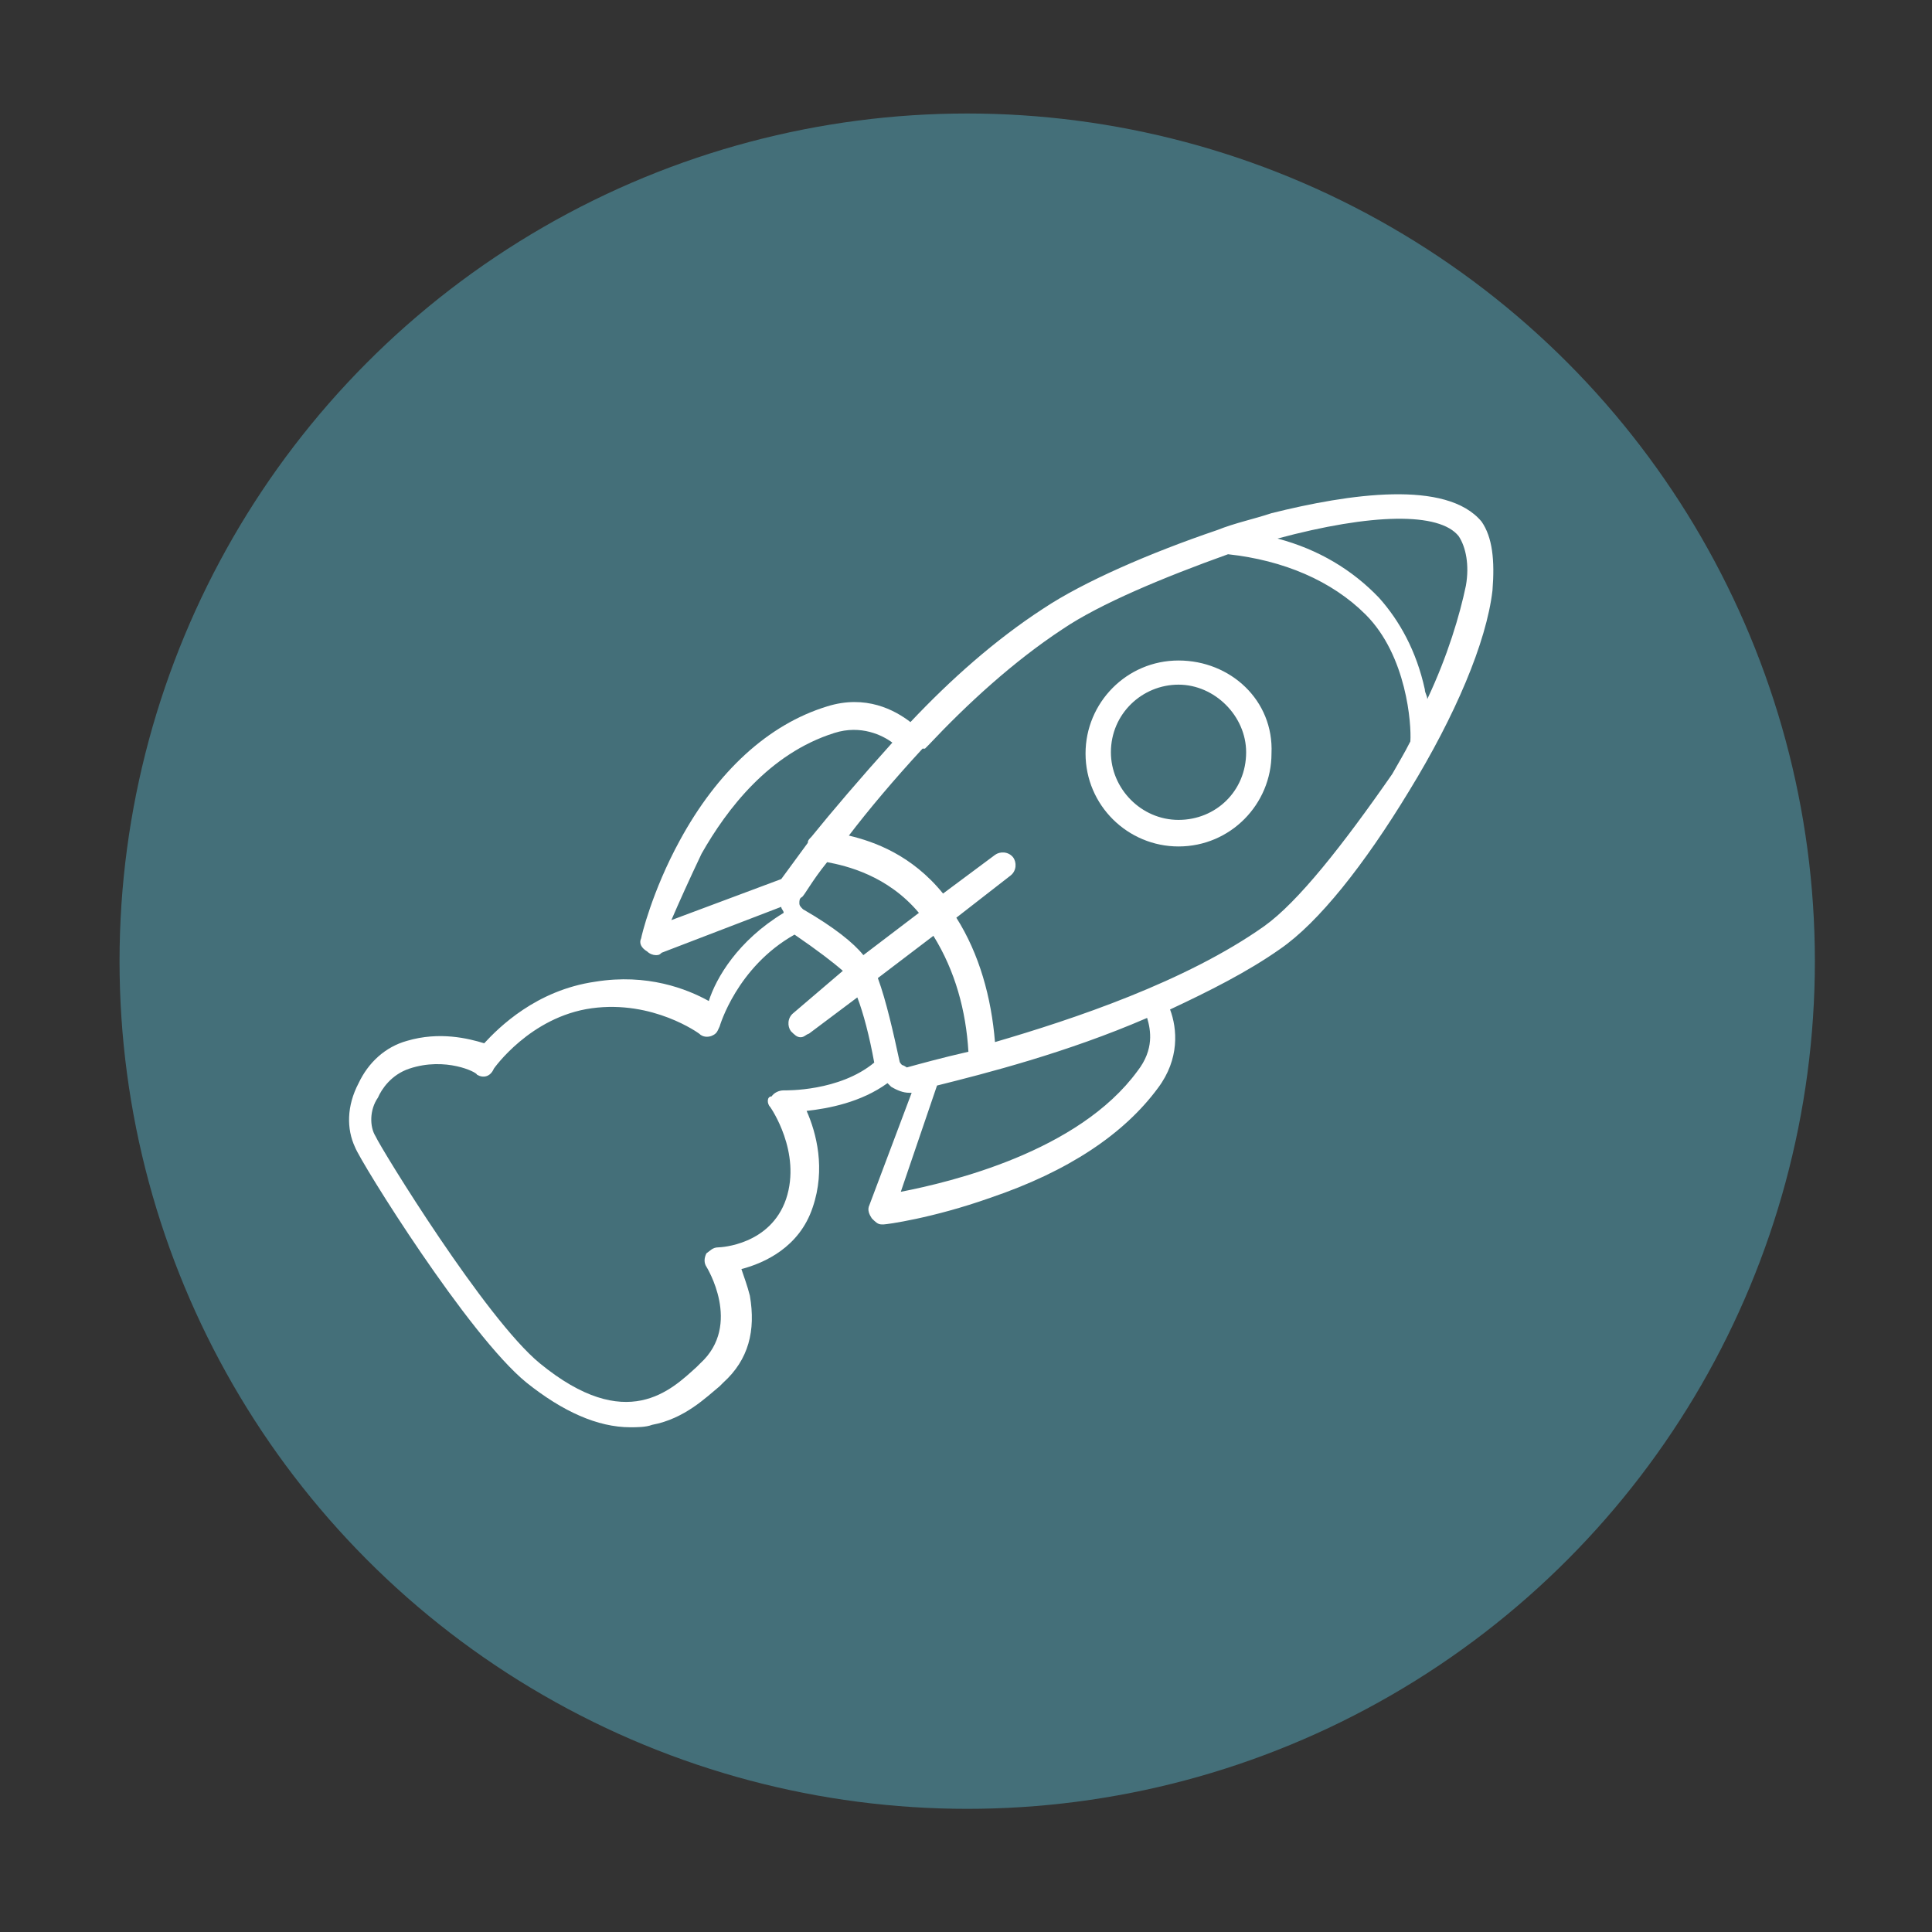 <?xml version="1.0" encoding="utf-8"?>
<!-- Generator: Adobe Illustrator 27.9.5, SVG Export Plug-In . SVG Version: 9.03 Build 54986)  -->
<svg version="1.1" id="Layer_1" xmlns="http://www.w3.org/2000/svg" xmlns:xlink="http://www.w3.org/1999/xlink" x="0px" y="0px"
	 width="160px" height="160px" viewBox="0 0 160 160" style="enable-background:new 0 0 160 160;" xml:space="preserve">
<rect x="0" y="0" width="160" height="160" fill="#333333" stroke="none"/>
<style type="text/css">
	.st0{fill:#446F79;}
	.st1{fill:#FFFFFF;}
</style>
<g>
	<circle class="st0" cx="80.1" cy="79.6" r="70.2"/>
</g>
<g>
	<path class="st1" d="M122.7,43.2c-2.9-3.5-11-2.3-17.4-0.7c-1.5,0.5-3,0.8-4.5,1.4l0,0c-5.6,1.9-11.1,4.3-14.4,6.5
		c-4,2.6-7.7,5.9-11,9.4c-1.3-1-3.7-2.3-6.9-1.3c-4.9,1.5-9.1,5.4-12.2,11.1c-2.3,4.2-3.2,8-3.2,8.1c-0.2,0.4,0,0.8,0.5,1.1
		c0.2,0.2,0.5,0.3,0.7,0.3c0.2,0,0.3,0,0.5-0.2l9.9-3.8c0,0.2,0.2,0.3,0.2,0.5c-3.8,2.3-5.6,5.4-6.2,7.3c-1.8-1-5.1-2.3-9.4-1.6
		c-4.9,0.7-8,3.8-9.2,5.1c-1.3-0.4-3.7-1-6.4-0.2c-1.8,0.5-3.2,1.8-4,3.5c-1,1.9-1,3.8-0.3,5.3c0.5,1.3,9.4,15.6,14.2,19.5
		c3,2.4,5.9,3.7,8.6,3.7c0.5,0,1.3,0,1.8-0.2c2.7-0.5,4.5-2.3,5.6-3.2c0.2-0.2,0.2-0.2,0.3-0.3c2.1-1.9,2.7-4.3,2.2-7.2
		c-0.2-0.8-0.5-1.6-0.7-2.2c1.9-0.5,4.8-1.8,5.9-5.1c1.1-3.2,0.3-6.2-0.5-8c1.8-0.2,4.5-0.7,6.7-2.3c0.2,0.2,0.2,0.2,0.3,0.3
		c0.5,0.3,1,0.5,1.5,0.5h0.2L72,99.8c-0.2,0.4,0,0.8,0.2,1.1c0.3,0.3,0.5,0.5,0.8,0.5h0.2c0.2,0,4-0.5,8.8-2.2
		c6.5-2.2,11.1-5.3,13.9-9.1c1.8-2.4,1.6-4.9,1-6.5c3.2-1.5,6.4-3.1,9.1-5c3.2-2.2,7-7,10.7-13.1c3.8-6.2,6.4-12.3,6.9-16.6
		C123.8,46.4,123.6,44.5,122.7,43.2z M58.1,70.7c2.1-3.7,5.6-8.3,11-10c2.2-0.7,4,0.2,4.8,0.8c-2.7,3-5,5.7-6.7,7.8
		c-0.2,0.2-0.3,0.3-0.3,0.5c-1.1,1.5-1.9,2.6-2.2,3l-9.1,3.4C56.2,74.8,57.1,72.8,58.1,70.7z M71.5,79.1c-0.8-1-2.4-2.3-5-3.8
		c-0.2-0.2-0.3-0.3-0.3-0.5c0-0.2,0-0.4,0.2-0.5c0.2-0.1,0.8-1.3,2.1-2.9c1.6,0.3,5,1.1,7.6,4.2L71.5,79.1z M63.8,91.7
		c0,0,2.6,3.7,1.3,7.6c-1.3,3.8-5.4,4-5.6,4c-0.5,0-0.7,0.3-1,0.5c-0.2,0.4-0.2,0.8,0,1.1c0,0,3,4.8-0.5,8c-0.2,0.2-0.2,0.2-0.3,0.3
		c-2.1,1.9-5.8,5.6-13-0.3c-4.5-3.7-13.1-17.7-13.6-18.8c-0.5-0.8-0.5-2.2,0.2-3.2c0.3-0.7,1.1-1.9,2.6-2.4c3-1,5.6,0.3,5.6,0.5
		c0.5,0.3,1.1,0.2,1.4-0.5c0,0,3-4.3,8.1-5c5.1-0.7,8.9,2.1,8.9,2.1c0.3,0.3,0.7,0.3,1,0.2c0.5-0.2,0.5-0.4,0.7-0.8
		c0,0,1.4-4.9,6.2-7.6c1.9,1.3,3.2,2.3,4,3l-4.1,3.5c-0.5,0.4-0.5,1.1-0.2,1.5c0.3,0.3,0.5,0.5,0.8,0.5c0.3,0,0.4-0.2,0.7-0.3l4-3
		c0.5,1.3,1,3.2,1.4,5.4c-2.9,2.4-7.3,2.3-7.5,2.3c-0.4,0-0.8,0.2-1,0.5C63.5,90.8,63.5,91.4,63.8,91.7z M74.7,88.2
		c0,0-0.2-0.2-0.2-0.3c-0.5-2.3-1.1-5-1.8-6.9l4.6-3.5c1.8,2.9,2.7,6.2,2.9,9.6c-2.2,0.5-4,1-5.1,1.3C74.8,88.2,74.7,88.2,74.7,88.2
		z M94.2,88.7c-4.9,6.7-15.5,9.2-19.6,10l3-8.8c4-1,10.7-2.7,17.4-5.6C95.3,85.3,95.6,86.9,94.2,88.7z M104.7,76.7
		c-6.5,4.6-15.8,7.7-22.3,9.6c-0.3-3.7-1.3-7.3-3.2-10.3l4.5-3.5c0.5-0.4,0.5-1.1,0.2-1.5c-0.4-0.5-1.1-0.5-1.5-0.2l-4.3,3.2
		c-2.6-3.2-5.7-4.3-7.8-4.8c1.6-2.1,3.7-4.6,6.1-7.2c0,0,0,0,0.2,0c0.2-0.2,0.2-0.2,0.3-0.3c3.2-3.4,7-6.9,11.1-9.6
		c3.1-2.1,8.4-4.3,13.7-6.2c4.6,0.5,8.6,2.2,11.4,5c3.4,3.4,3.8,9.1,3.7,10.5c-0.5,1-1,1.8-1.5,2.7C111.2,70,107.5,74.7,104.7,76.7z
		 M121.4,48.5c-0.5,2.4-1.5,5.8-3.2,9.4c0-0.3-0.2-0.5-0.2-0.8c-0.7-3.2-2.1-5.7-3.8-7.6c-2.2-2.3-5-4-8.4-4.9
		c7.8-2.1,13.4-2.2,15-0.2C121.4,45.3,121.7,46.8,121.4,48.5z"/>
	<path class="st1" d="M97.6,54.7c-4.3,0-7.7,3.5-7.7,7.7c0,4.3,3.5,7.7,7.7,7.7c4.3,0,7.7-3.5,7.7-7.7
		C105.5,58,101.9,54.7,97.6,54.7z M97.6,67.9c-3.1,0-5.6-2.6-5.6-5.6c0-3.2,2.6-5.6,5.6-5.6c3,0,5.6,2.6,5.6,5.6
		C103.2,65.5,100.7,67.9,97.6,67.9z"/>
</g>
</svg>
